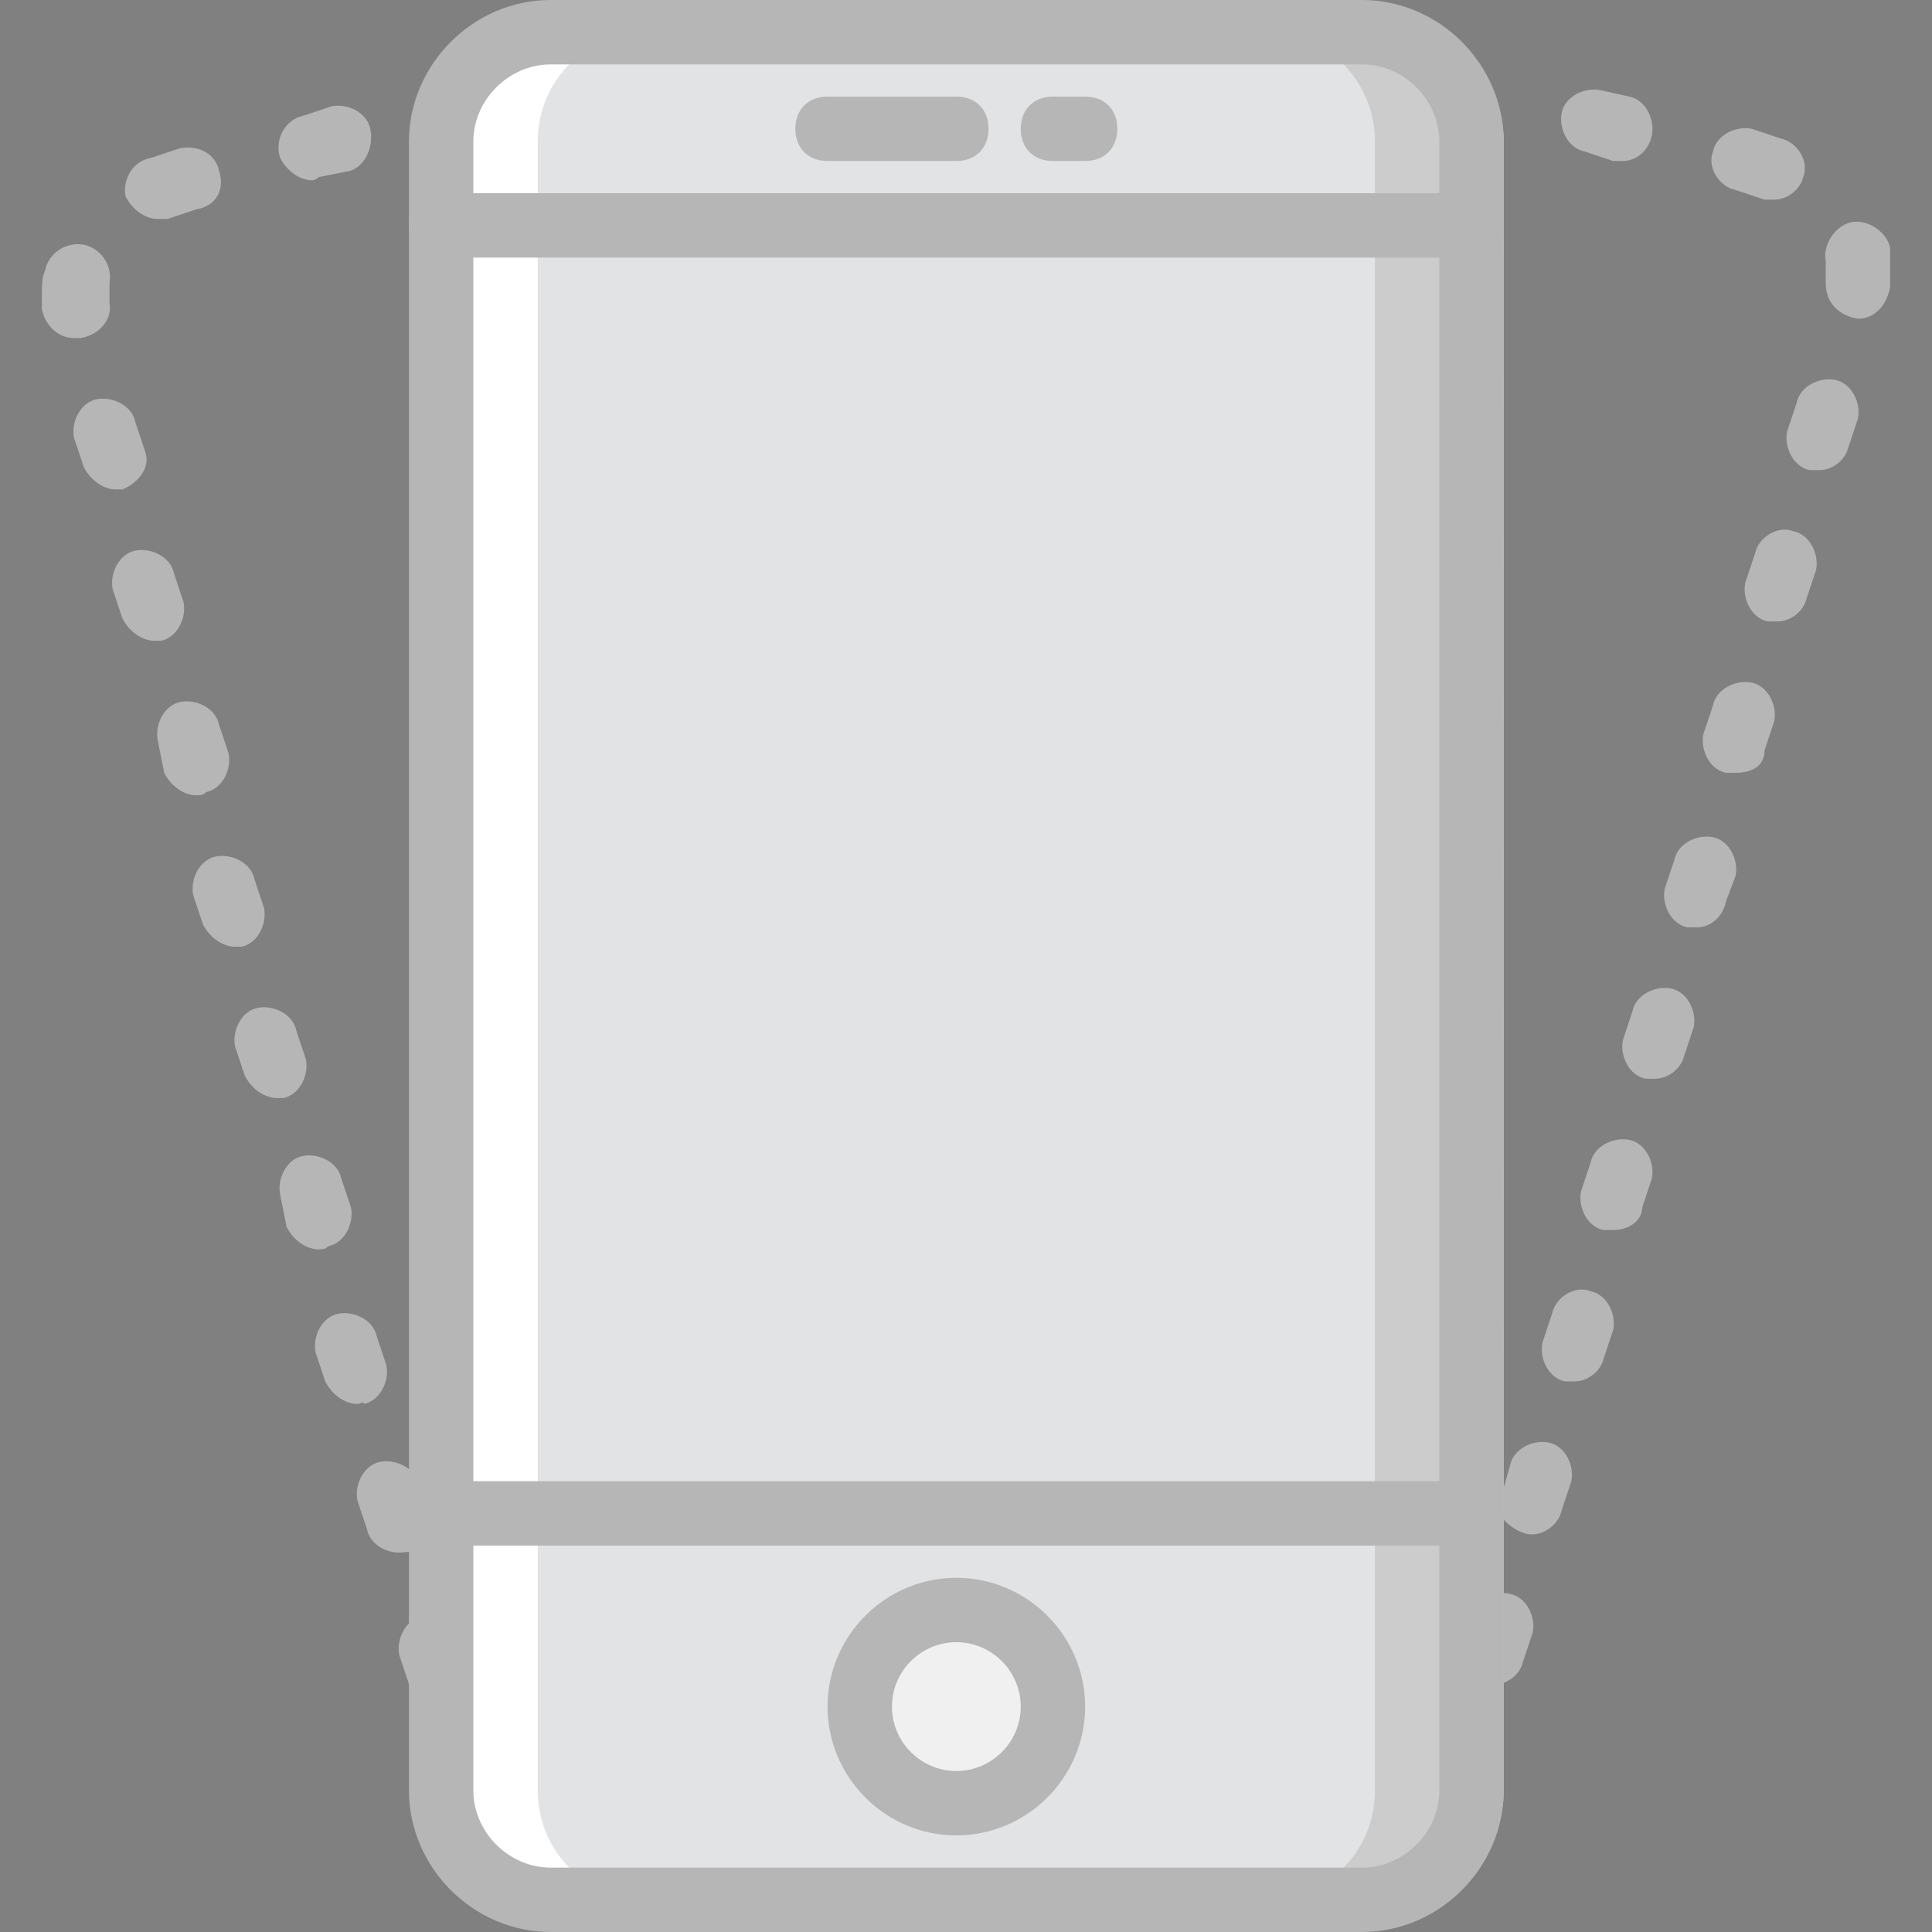 <?xml version="1.0" encoding="iso-8859-1"?>
<!-- Uploaded to: SVG Repo, www.svgrepo.com, Generator: SVG Repo Mixer Tools -->
<svg height="800px" width="800px" version="1.1" id="Layer_1" xmlns="http://www.w3.org/2000/svg" xmlns:xlink="http://www.w3.org/1999/xlink" 
	 viewBox="0 0 512 512" xml:space="preserve">
<rect x="0" y="0" width="512" height="512" fill="#808080" stroke="none"/>
<g transform="translate(1 1)">
	<path d="M381.293,38.253c-3.413,0-5.973-1.707-7.68-5.12c-0.853-0.853-0.853-1.707-1.707-2.56L359.96,11.8l25.6,6.827
		c4.267,0.853,7.68,5.973,5.973,10.24c-0.853,1.707-1.707,3.413-2.56,4.267c-0.853,1.707-2.56,3.413-4.267,4.267
		C383.853,38.253,382.147,38.253,381.293,38.253z"/>
	<g>
		<path style="fill:#B6B6B6;" d="M381.293,38.253c-3.413,0-5.973-1.707-7.68-5.12c-0.853-0.853-0.853-1.707-1.707-2.56
			c-1.707-2.56-1.707-6.827,0-9.387s5.973-4.267,9.387-3.413l4.267,0.853c4.267,0.853,7.68,5.973,5.973,10.24
			c-0.853,1.707-1.707,3.413-2.56,4.267c-0.853,1.707-2.56,3.413-4.267,4.267C383.853,38.253,382.147,38.253,381.293,38.253z"/>
		<path style="fill:#B6B6B6;" d="M388.973,450.413c-5.12,0-8.533-3.413-8.533-8.533v-8.533c0-5.12,4.267-8.533,9.387-8.533
			c1.707-2.56,5.973-4.267,9.387-3.413c4.267,0.853,6.827,5.973,5.973,10.24l-2.56,7.68c-0.853,3.413-3.413,5.12-5.973,5.973
			C394.947,448.707,392.387,450.413,388.973,450.413z M388.973,408.6c-5.12,0-8.533-3.413-8.533-8.533v-8.533
			c0-5.12,3.413-8.533,8.533-8.533s8.533,3.413,8.533,8.533v1.707l1.707-5.973c0.853-4.267,5.973-6.827,10.24-5.973
			c4.267,0.853,6.827,5.973,5.973,10.24l-2.56,7.68c-0.853,4.267-5.973,7.68-10.24,5.973c-2.56-0.853-4.267-2.56-5.973-4.267
			C396.653,405.187,393.24,408.6,388.973,408.6z M388.973,366.787c-5.12,0-8.533-3.413-8.533-8.533v-8.533
			c0-5.12,3.413-8.533,8.533-8.533s8.533,3.413,8.533,8.533v8.533C397.507,362.52,394.093,366.787,388.973,366.787z M416.28,365.08
			c-0.853,0-1.707,0-2.56,0c-4.267-0.853-6.827-5.973-5.973-10.24l2.56-7.68c0.853-4.267,5.973-7.68,10.24-5.973
			c4.267,0.853,6.827,5.973,5.973,10.24l-2.56,7.68C423.107,362.52,419.693,365.08,416.28,365.08z M426.52,324.973
			c-0.853,0-1.707,0-2.56,0c-4.267-0.853-6.827-5.973-5.973-10.24l2.56-7.68c0.853-4.267,5.973-6.827,10.24-5.973
			c4.267,0.853,6.827,5.973,5.973,10.24L434.2,319C434.2,322.413,430.787,324.973,426.52,324.973z M388.973,324.973
			c-5.12,0-8.533-3.413-8.533-8.533v-8.533c0-5.12,3.413-8.533,8.533-8.533s8.533,3.413,8.533,8.533v8.533
			C397.507,320.707,394.093,324.973,388.973,324.973z M437.613,284.867c-0.853,0-1.707,0-2.56,0
			c-4.267-0.853-6.827-5.973-5.973-10.24l2.56-7.68c0.853-4.267,5.973-6.827,10.24-5.973c4.267,0.853,6.827,5.973,5.973,10.24
			l-2.56,7.68C444.44,282.307,441.027,284.867,437.613,284.867z M388.973,283.16c-5.12,0-8.533-3.413-8.533-8.533v-8.533
			c0-5.12,3.413-8.533,8.533-8.533s8.533,3.413,8.533,8.533v8.533C397.507,279.747,394.093,283.16,388.973,283.16z M448.707,244.76
			c-0.853,0-1.707,0-2.56,0c-4.267-0.853-6.827-5.973-5.973-10.24l2.56-7.68c0.853-4.267,5.973-6.827,10.24-5.973
			s6.827,5.973,5.973,10.24l-2.56,6.827C455.533,242.2,452.12,244.76,448.707,244.76z M388.973,241.347
			c-5.12,0-8.533-3.413-8.533-8.533v-8.533c0-5.12,3.413-8.533,8.533-8.533s8.533,3.413,8.533,8.533v8.533
			C397.507,237.933,394.093,241.347,388.973,241.347z M458.947,203.8c-0.853,0-1.707,0-2.56,0c-4.267-0.853-6.827-5.973-5.973-10.24
			l2.56-7.68c0.853-4.267,5.973-6.827,10.24-5.973c4.267,0.853,6.827,5.973,5.973,10.24l-2.56,7.68
			C466.627,202.093,463.213,203.8,458.947,203.8z M388.973,199.533c-5.12,0-8.533-3.413-8.533-8.533v-8.533
			c0-5.12,3.413-8.533,8.533-8.533s8.533,3.413,8.533,8.533V191C397.507,196.12,394.093,199.533,388.973,199.533z M470.04,163.693
			c-0.853,0-1.707,0-2.56,0c-4.267-0.853-6.827-5.973-5.973-10.24l2.56-7.68c0.853-4.267,5.973-7.68,10.24-5.973
			c4.267,0.853,6.827,5.973,5.973,10.24l-2.56,7.68C476.867,161.133,473.453,163.693,470.04,163.693z M388.973,157.72
			c-5.12,0-8.533-3.413-8.533-8.533v-8.533c0-5.12,3.413-8.533,8.533-8.533s8.533,3.413,8.533,8.533v8.533
			C397.507,154.307,394.093,157.72,388.973,157.72z M481.133,123.587c-0.853,0-1.707,0-2.56,0c-4.267-0.853-6.827-5.973-5.973-10.24
			l2.56-7.68c0.853-4.267,5.973-6.827,10.24-5.973c4.267,0.853,6.827,5.973,5.973,10.24l-2.56,7.68
			C487.96,121.027,484.547,123.587,481.133,123.587z M388.973,115.907c-5.12,0-8.533-3.413-8.533-8.533V98.84
			c0-5.12,3.413-8.533,8.533-8.533s8.533,3.413,8.533,8.533v8.533C397.507,112.493,394.093,115.907,388.973,115.907z M491.373,83.48
			C491.373,83.48,490.52,83.48,491.373,83.48c-5.12-0.853-8.533-4.267-8.533-9.387c0-0.853,0-1.707,0-1.707c0-1.707,0-2.56,0-4.267
			c-0.853-4.267,2.56-9.387,6.827-10.24c4.267-0.853,9.387,2.56,10.24,6.827c0,2.56,0,5.12,0,6.827c0,0.853,0,2.56,0,3.413
			C499.053,80.067,495.64,83.48,491.373,83.48z M388.973,74.947c-5.12,0-8.533-3.413-8.533-8.533V57.88
			c0-5.12,3.413-8.533,8.533-8.533s8.533,3.413,8.533,8.533v8.533C397.507,70.68,394.093,74.947,388.973,74.947z M469.187,51.907
			c-0.853,0-1.707,0-2.56,0l-7.68-2.56c-4.267-0.853-7.68-5.973-5.973-10.24c0.853-4.267,5.973-6.827,10.24-5.973l7.68,2.56
			c4.267,0.853,7.68,5.973,5.973,10.24C476.013,49.347,472.6,51.907,469.187,51.907z M429.08,41.667c-0.853,0-1.707,0-2.56,0
			l-7.68-2.56c-4.267-0.853-6.827-5.973-5.973-10.24c0.853-4.267,5.973-6.827,10.24-5.973l7.68,1.707
			c4.267,0.853,6.827,5.973,5.973,10.24C435.907,39.107,432.493,41.667,429.08,41.667z"/>
	</g>
	<path d="M123.587,38.253c-0.853,0-2.56,0-3.413-0.853c-1.707-0.853-3.413-2.56-4.267-4.267c-0.853-0.853-2.56-2.56-2.56-4.267
		c-0.853-4.267,1.707-9.387,5.973-10.24l25.6-6.827l-11.947,18.773c-0.853,0.853-0.853,1.707-1.707,2.56
		C130.413,36.547,127,38.253,123.587,38.253z"/>
	<g>
		<path style="fill:#B6B6B6;" d="M121.027,455.533c-3.413,0-5.973-1.707-7.68-4.267c-2.56-0.853-5.12-2.56-5.973-5.973l-2.56-7.68
			c-0.853-4.267,1.707-9.387,5.973-10.24c3.413-0.853,7.68,0.853,9.387,3.413c5.12,0,9.387,3.413,9.387,8.533v8.533
			C129.56,451.267,126.147,455.533,121.027,455.533z M121.027,413.72c-4.267,0-7.68-3.413-8.533-7.68
			c-0.853,2.56-3.413,4.267-5.973,4.267c-4.267,0.853-9.387-1.707-10.24-5.973l-2.56-7.68c-0.853-4.267,1.707-9.387,5.973-10.24
			c4.267-0.853,9.387,1.707,10.24,5.973l1.707,5.973v-1.707c0-5.12,3.413-8.533,8.533-8.533s8.533,3.413,8.533,8.533v8.533
			C129.56,409.453,126.147,413.72,121.027,413.72z M121.027,371.907c-5.12,0-8.533-3.413-8.533-8.533v-8.533
			c0-5.12,3.413-8.533,8.533-8.533c5.12,0,8.533,3.413,8.533,8.533v8.533C129.56,367.64,126.147,371.907,121.027,371.907z
			 M93.72,371.053c-3.413,0-6.827-2.56-8.533-5.973l-2.56-7.68c-0.853-4.267,1.707-9.387,5.973-10.24
			c4.267-0.853,9.387,1.707,10.24,5.973l2.56,7.68c0.853,4.267-1.707,9.387-5.973,10.24C95.427,370.2,94.573,371.053,93.72,371.053z
			 M83.48,330.093c-3.413,0-6.827-2.56-8.533-5.973l-1.707-8.533c-0.853-4.267,1.707-9.387,5.973-10.24
			c4.267-0.853,9.387,1.707,10.24,5.973l2.56,7.68c0.853,4.267-1.707,9.387-5.973,10.24
			C85.187,330.093,84.333,330.093,83.48,330.093z M121.027,330.093c-5.12,0-8.533-3.413-8.533-8.533v-8.533
			c0-5.12,3.413-8.533,8.533-8.533c5.12,0,8.533,3.413,8.533,8.533v8.533C129.56,326.68,126.147,330.093,121.027,330.093z
			 M72.387,289.987c-3.413,0-6.827-2.56-8.533-5.973l-2.56-7.68c-0.853-4.267,1.707-9.387,5.973-10.24
			c4.267-0.853,9.387,1.707,10.24,5.973l2.56,7.68c0.853,4.267-1.707,9.387-5.973,10.24
			C74.093,289.987,73.24,289.987,72.387,289.987z M121.027,288.28c-5.12,0-8.533-3.413-8.533-8.533v-8.533
			c0-5.12,3.413-8.533,8.533-8.533c5.12,0,8.533,3.413,8.533,8.533v8.533C129.56,284.867,126.147,288.28,121.027,288.28z
			 M61.293,249.88c-3.413,0-6.827-2.56-8.533-5.973l-2.56-7.68c-0.853-4.267,1.707-9.387,5.973-10.24s9.387,1.707,10.24,5.973
			l2.56,7.68c0.853,4.267-1.707,9.387-5.973,10.24C63,249.88,62.147,249.88,61.293,249.88z M121.027,246.467
			c-5.12,0-8.533-3.413-8.533-8.533V229.4c0-5.12,3.413-8.533,8.533-8.533c5.12,0,8.533,3.413,8.533,8.533v8.533
			C129.56,243.053,126.147,246.467,121.027,246.467z M51.053,209.773c-3.413,0-6.827-2.56-8.533-5.973l-1.707-8.533
			c-0.853-4.267,1.707-9.387,5.973-10.24s9.387,1.707,10.24,5.973l2.56,7.68c0.853,4.267-1.707,9.387-5.973,10.24
			C52.76,209.773,51.907,209.773,51.053,209.773z M121.027,204.653c-5.12,0-8.533-3.413-8.533-8.533v-8.533
			c0-5.12,3.413-8.533,8.533-8.533c5.12,0,8.533,3.413,8.533,8.533v8.533C129.56,201.24,126.147,204.653,121.027,204.653z
			 M39.96,168.813c-3.413,0-6.827-2.56-8.533-5.973l-2.56-7.68c-0.853-4.267,1.707-9.387,5.973-10.24
			c4.267-0.853,9.387,1.707,10.24,5.973l2.56,7.68c0.853,4.267-1.707,9.387-5.973,10.24
			C41.667,168.813,40.813,168.813,39.96,168.813z M121.027,162.84c-5.12,0-8.533-3.413-8.533-8.533v-8.533
			c0-5.12,3.413-8.533,8.533-8.533c5.12,0,8.533,3.413,8.533,8.533v8.533C129.56,159.427,126.147,162.84,121.027,162.84z
			 M29.72,128.707c-3.413,0-6.827-2.56-8.533-5.973l-2.56-7.68c-0.853-4.267,1.707-9.387,5.973-10.24
			c4.267-0.853,9.387,1.707,10.24,5.973l2.56,7.68c1.707,4.267-1.707,8.533-5.973,10.24C30.573,128.707,29.72,128.707,29.72,128.707
			z M121.027,121.88c-5.12,0-8.533-3.413-8.533-8.533v-8.533c0-5.12,3.413-8.533,8.533-8.533c5.12,0,8.533,3.413,8.533,8.533v8.533
			C129.56,117.613,126.147,121.88,121.027,121.88z M18.627,88.6c-4.267,0-7.68-3.413-8.533-7.68c0-0.853,0-2.56,0-3.413
			c0-2.56,0-5.12,0.853-6.827c0.853-4.267,5.12-7.68,10.24-6.827c4.267,0.853,7.68,5.12,6.827,10.24c0,0.853,0,2.56,0,3.413
			c0,0.853,0,1.707,0,1.707c0.853,4.267-2.56,8.533-7.68,9.387C19.48,88.6,19.48,88.6,18.627,88.6z M121.027,80.067
			c-5.12,0-8.533-3.413-8.533-8.533V63c0-5.12,3.413-8.533,8.533-8.533c5.12,0,8.533,3.413,8.533,8.533v8.533
			C129.56,75.8,126.147,80.067,121.027,80.067z M40.813,57.027c-3.413,0-6.827-2.56-8.533-5.973
			c-0.853-4.267,1.707-9.387,6.827-10.24l7.68-2.56c5.12-0.853,9.387,1.707,10.24,5.973c1.707,5.12-0.853,9.387-5.973,10.24
			l-7.68,2.56C42.52,57.027,41.667,57.027,40.813,57.027z M81.773,46.787c-3.413,0-6.827-2.56-8.533-5.973
			c-1.707-5.12,1.707-10.24,5.973-11.093l7.68-2.56c4.267-0.853,9.387,1.707,10.24,5.973c0.853,4.267-0.853,9.387-5.12,11.093
			l-8.533,1.707C82.627,46.787,81.773,46.787,81.773,46.787z"/>
		<path style="fill:#B6B6B6;" d="M123.587,38.253c-0.853,0-2.56,0-3.413-0.853c-1.707-0.853-3.413-2.56-4.267-4.267
			c-0.853-0.853-2.56-2.56-2.56-4.267c-0.853-4.267,1.707-9.387,5.973-10.24l4.267-0.853c3.413-0.853,6.827,0,9.387,3.413
			c1.707,2.56,2.56,6.827,0,9.387c-0.853,0.853-0.853,1.707-1.707,2.56C130.413,36.547,127,38.253,123.587,38.253z"/>
	</g>
	<path style="fill:#CCCCCC;" d="M368.493,502.467h-98.987c-16.213,0-29.013-12.8-29.013-29.013V36.547
		c0-16.213,12.8-29.013,29.013-29.013h98.987c16.213,0,29.013,12.8,29.013,29.013v436.907
		C397.507,489.667,384.707,502.467,368.493,502.467"/>
	<path style="fill:#FFFFFF;" d="M243.907,502.467H144.92c-16.213,0-29.013-12.8-29.013-29.013V36.547
		c0-16.213,12.8-29.013,29.013-29.013h98.987c16.213,0,29.013,12.8,29.013,29.013v436.907
		C272.92,489.667,260.12,502.467,243.907,502.467"/>
	<path style="fill:#E2E3E5;" d="M334.36,502.467H170.52c-16.213,0-29.013-12.8-29.013-29.013V36.547
		c0-16.213,12.8-29.013,29.013-29.013h163.84c16.213,0,29.013,12.8,29.013,29.013v436.907
		C363.373,489.667,350.573,502.467,334.36,502.467"/>
	<path style="fill:#F0F0F0;" d="M278.04,451.267c0,14.507-11.093,25.6-25.6,25.6c-14.507,0-25.6-11.093-25.6-25.6
		s11.093-25.6,25.6-25.6C266.947,425.667,278.04,436.76,278.04,451.267"/>
	<g>
		<path style="fill:#B6B6B6;" d="M359.96,511H144.92c-20.48,0-37.547-17.067-37.547-37.547V36.547C107.373,16.067,124.44-1,144.92-1
			h215.04c20.48,0,37.547,17.067,37.547,37.547v436.907C397.507,493.933,380.44,511,359.96,511z M144.92,16.067
			c-11.093,0-20.48,9.387-20.48,20.48v436.907c0,11.093,9.387,20.48,20.48,20.48h215.04c11.093,0,20.48-9.387,20.48-20.48V36.547
			c0-11.093-9.387-20.48-20.48-20.48H144.92z"/>
		<path style="fill:#B6B6B6;" d="M252.44,485.4c-18.773,0-34.133-15.36-34.133-34.133s15.36-34.133,34.133-34.133
			s34.133,15.36,34.133,34.133S271.213,485.4,252.44,485.4z M252.44,434.2c-9.387,0-17.067,7.68-17.067,17.067
			s7.68,17.067,17.067,17.067s17.067-7.68,17.067-17.067S261.827,434.2,252.44,434.2z"/>
		<path style="fill:#B6B6B6;" d="M388.973,408.6H115.907c-5.12,0-8.533-3.413-8.533-8.533s3.413-8.533,8.533-8.533h273.067
			c5.12,0,8.533,3.413,8.533,8.533S394.093,408.6,388.973,408.6z"/>
		<path style="fill:#B6B6B6;" d="M388.973,67.267H115.907c-5.12,0-8.533-3.413-8.533-8.533s3.413-8.533,8.533-8.533h273.067
			c5.12,0,8.533,3.413,8.533,8.533S394.093,67.267,388.973,67.267z"/>
		<path style="fill:#B6B6B6;" d="M252.44,41.667h-34.133c-5.12,0-8.533-3.413-8.533-8.533s3.413-8.533,8.533-8.533h34.133
			c5.12,0,8.533,3.413,8.533,8.533S257.56,41.667,252.44,41.667z"/>
		<path style="fill:#B6B6B6;" d="M286.573,41.667h-8.533c-5.12,0-8.533-3.413-8.533-8.533s3.413-8.533,8.533-8.533h8.533
			c5.12,0,8.533,3.413,8.533,8.533S291.693,41.667,286.573,41.667z"/>
	</g>
</g>
</svg>